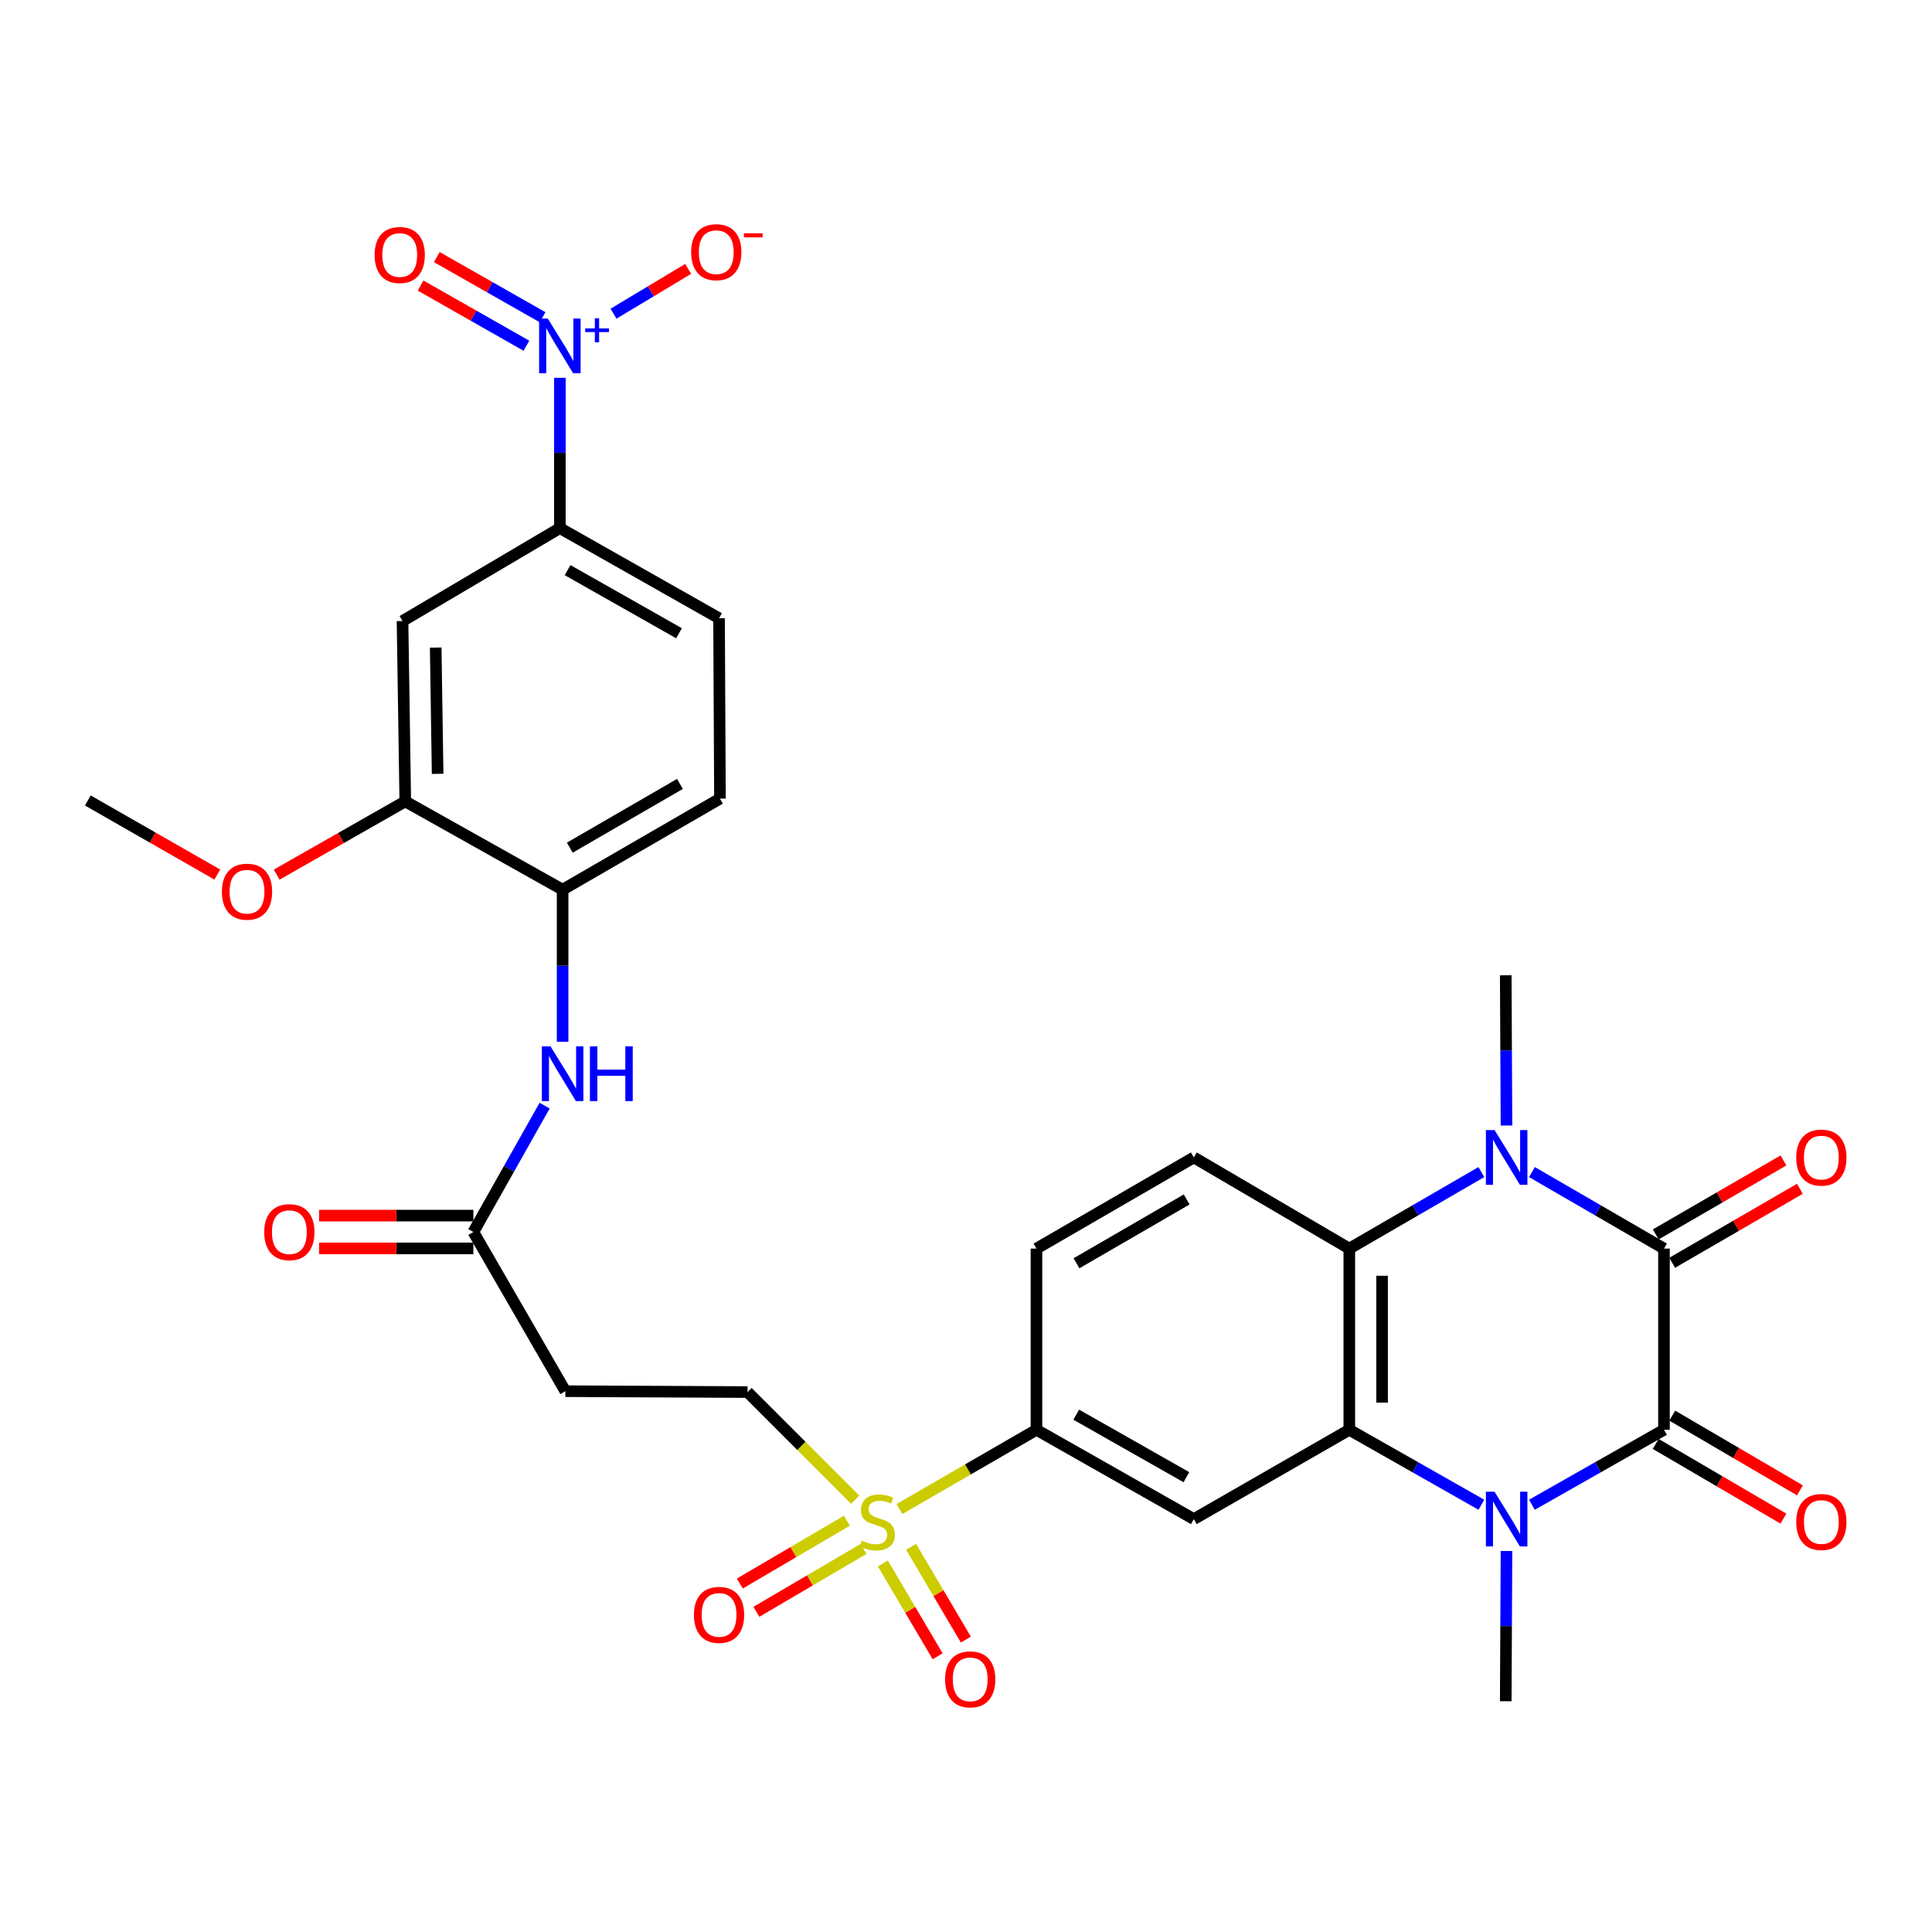 <?xml version='1.0' encoding='iso-8859-1'?>
<svg version='1.1' baseProfile='full'
              xmlns='http://www.w3.org/2000/svg'
                      xmlns:rdkit='http://www.rdkit.org/xml'
                      xmlns:xlink='http://www.w3.org/1999/xlink'
                  xml:space='preserve'
width='1000px' height='1000px' viewBox='0 0 1000 1000'>
<!-- END OF HEADER -->
<rect style='opacity:1.0;fill:#FFFFFF;stroke:none' width='1000' height='1000' x='0' y='0'> </rect>
<path class='bond-0' d='M 861.27,740.054 L 861.27,646.269' style='fill:none;fill-rule:evenodd;stroke:#000000;stroke-width:6px;stroke-linecap:butt;stroke-linejoin:miter;stroke-opacity:1' />
<path class='bond-1' d='M 861.27,740.054 L 827.095,759.453' style='fill:none;fill-rule:evenodd;stroke:#000000;stroke-width:6px;stroke-linecap:butt;stroke-linejoin:miter;stroke-opacity:1' />
<path class='bond-1' d='M 827.095,759.453 L 792.92,778.853' style='fill:none;fill-rule:evenodd;stroke:#0000FF;stroke-width:6px;stroke-linecap:butt;stroke-linejoin:miter;stroke-opacity:1' />
<path class='bond-19' d='M 856.988,747.375 L 890.038,766.707' style='fill:none;fill-rule:evenodd;stroke:#000000;stroke-width:6px;stroke-linecap:butt;stroke-linejoin:miter;stroke-opacity:1' />
<path class='bond-19' d='M 890.038,766.707 L 923.088,786.038' style='fill:none;fill-rule:evenodd;stroke:#FF0000;stroke-width:6px;stroke-linecap:butt;stroke-linejoin:miter;stroke-opacity:1' />
<path class='bond-19' d='M 865.552,732.733 L 898.602,752.065' style='fill:none;fill-rule:evenodd;stroke:#000000;stroke-width:6px;stroke-linecap:butt;stroke-linejoin:miter;stroke-opacity:1' />
<path class='bond-19' d='M 898.602,752.065 L 931.652,771.396' style='fill:none;fill-rule:evenodd;stroke:#FF0000;stroke-width:6px;stroke-linecap:butt;stroke-linejoin:miter;stroke-opacity:1' />
<path class='bond-2' d='M 861.27,646.269 L 827.101,626.47' style='fill:none;fill-rule:evenodd;stroke:#000000;stroke-width:6px;stroke-linecap:butt;stroke-linejoin:miter;stroke-opacity:1' />
<path class='bond-2' d='M 827.101,626.47 L 792.932,606.671' style='fill:none;fill-rule:evenodd;stroke:#0000FF;stroke-width:6px;stroke-linecap:butt;stroke-linejoin:miter;stroke-opacity:1' />
<path class='bond-20' d='M 865.521,653.608 L 898.574,634.462' style='fill:none;fill-rule:evenodd;stroke:#000000;stroke-width:6px;stroke-linecap:butt;stroke-linejoin:miter;stroke-opacity:1' />
<path class='bond-20' d='M 898.574,634.462 L 931.627,615.317' style='fill:none;fill-rule:evenodd;stroke:#FF0000;stroke-width:6px;stroke-linecap:butt;stroke-linejoin:miter;stroke-opacity:1' />
<path class='bond-20' d='M 857.019,638.93 L 890.072,619.784' style='fill:none;fill-rule:evenodd;stroke:#000000;stroke-width:6px;stroke-linecap:butt;stroke-linejoin:miter;stroke-opacity:1' />
<path class='bond-20' d='M 890.072,619.784 L 923.125,600.638' style='fill:none;fill-rule:evenodd;stroke:#FF0000;stroke-width:6px;stroke-linecap:butt;stroke-linejoin:miter;stroke-opacity:1' />
<path class='bond-3' d='M 766.758,778.853 L 732.579,759.454' style='fill:none;fill-rule:evenodd;stroke:#0000FF;stroke-width:6px;stroke-linecap:butt;stroke-linejoin:miter;stroke-opacity:1' />
<path class='bond-3' d='M 732.579,759.454 L 698.399,740.054' style='fill:none;fill-rule:evenodd;stroke:#000000;stroke-width:6px;stroke-linecap:butt;stroke-linejoin:miter;stroke-opacity:1' />
<path class='bond-28' d='M 779.757,802.795 L 779.563,841.679' style='fill:none;fill-rule:evenodd;stroke:#0000FF;stroke-width:6px;stroke-linecap:butt;stroke-linejoin:miter;stroke-opacity:1' />
<path class='bond-28' d='M 779.563,841.679 L 779.368,880.563' style='fill:none;fill-rule:evenodd;stroke:#000000;stroke-width:6px;stroke-linecap:butt;stroke-linejoin:miter;stroke-opacity:1' />
<path class='bond-29' d='M 779.757,582.567 L 779.563,543.688' style='fill:none;fill-rule:evenodd;stroke:#0000FF;stroke-width:6px;stroke-linecap:butt;stroke-linejoin:miter;stroke-opacity:1' />
<path class='bond-29' d='M 779.563,543.688 L 779.368,504.809' style='fill:none;fill-rule:evenodd;stroke:#000000;stroke-width:6px;stroke-linecap:butt;stroke-linejoin:miter;stroke-opacity:1' />
<path class='bond-32' d='M 766.746,606.67 L 732.573,626.469' style='fill:none;fill-rule:evenodd;stroke:#0000FF;stroke-width:6px;stroke-linecap:butt;stroke-linejoin:miter;stroke-opacity:1' />
<path class='bond-32' d='M 732.573,626.469 L 698.399,646.269' style='fill:none;fill-rule:evenodd;stroke:#000000;stroke-width:6px;stroke-linecap:butt;stroke-linejoin:miter;stroke-opacity:1' />
<path class='bond-5' d='M 698.399,740.054 L 698.399,646.269' style='fill:none;fill-rule:evenodd;stroke:#000000;stroke-width:6px;stroke-linecap:butt;stroke-linejoin:miter;stroke-opacity:1' />
<path class='bond-5' d='M 715.362,725.986 L 715.362,660.337' style='fill:none;fill-rule:evenodd;stroke:#000000;stroke-width:6px;stroke-linecap:butt;stroke-linejoin:miter;stroke-opacity:1' />
<path class='bond-7' d='M 698.399,740.054 L 617.93,786.278' style='fill:none;fill-rule:evenodd;stroke:#000000;stroke-width:6px;stroke-linecap:butt;stroke-linejoin:miter;stroke-opacity:1' />
<path class='bond-4' d='M 465.556,781.073 L 501.014,760.564' style='fill:none;fill-rule:evenodd;stroke:#CCCC00;stroke-width:6px;stroke-linecap:butt;stroke-linejoin:miter;stroke-opacity:1' />
<path class='bond-4' d='M 501.014,760.564 L 536.471,740.054' style='fill:none;fill-rule:evenodd;stroke:#000000;stroke-width:6px;stroke-linecap:butt;stroke-linejoin:miter;stroke-opacity:1' />
<path class='bond-16' d='M 442.643,776.246 L 414.789,748.392' style='fill:none;fill-rule:evenodd;stroke:#CCCC00;stroke-width:6px;stroke-linecap:butt;stroke-linejoin:miter;stroke-opacity:1' />
<path class='bond-16' d='M 414.789,748.392 L 386.934,720.538' style='fill:none;fill-rule:evenodd;stroke:#000000;stroke-width:6px;stroke-linecap:butt;stroke-linejoin:miter;stroke-opacity:1' />
<path class='bond-21' d='M 438.35,787.109 L 410.638,803.373' style='fill:none;fill-rule:evenodd;stroke:#CCCC00;stroke-width:6px;stroke-linecap:butt;stroke-linejoin:miter;stroke-opacity:1' />
<path class='bond-21' d='M 410.638,803.373 L 382.926,819.638' style='fill:none;fill-rule:evenodd;stroke:#FF0000;stroke-width:6px;stroke-linecap:butt;stroke-linejoin:miter;stroke-opacity:1' />
<path class='bond-21' d='M 446.936,801.738 L 419.224,818.003' style='fill:none;fill-rule:evenodd;stroke:#CCCC00;stroke-width:6px;stroke-linecap:butt;stroke-linejoin:miter;stroke-opacity:1' />
<path class='bond-21' d='M 419.224,818.003 L 391.512,834.267' style='fill:none;fill-rule:evenodd;stroke:#FF0000;stroke-width:6px;stroke-linecap:butt;stroke-linejoin:miter;stroke-opacity:1' />
<path class='bond-22' d='M 456.973,809.257 L 471.147,833.267' style='fill:none;fill-rule:evenodd;stroke:#CCCC00;stroke-width:6px;stroke-linecap:butt;stroke-linejoin:miter;stroke-opacity:1' />
<path class='bond-22' d='M 471.147,833.267 L 485.32,857.278' style='fill:none;fill-rule:evenodd;stroke:#FF0000;stroke-width:6px;stroke-linecap:butt;stroke-linejoin:miter;stroke-opacity:1' />
<path class='bond-22' d='M 471.581,800.634 L 485.754,824.645' style='fill:none;fill-rule:evenodd;stroke:#CCCC00;stroke-width:6px;stroke-linecap:butt;stroke-linejoin:miter;stroke-opacity:1' />
<path class='bond-22' d='M 485.754,824.645 L 499.928,848.655' style='fill:none;fill-rule:evenodd;stroke:#FF0000;stroke-width:6px;stroke-linecap:butt;stroke-linejoin:miter;stroke-opacity:1' />
<path class='bond-15' d='M 698.399,646.269 L 617.93,599.084' style='fill:none;fill-rule:evenodd;stroke:#000000;stroke-width:6px;stroke-linecap:butt;stroke-linejoin:miter;stroke-opacity:1' />
<path class='bond-6' d='M 289.785,195.556 L 289.785,234.449' style='fill:none;fill-rule:evenodd;stroke:#0000FF;stroke-width:6px;stroke-linecap:butt;stroke-linejoin:miter;stroke-opacity:1' />
<path class='bond-6' d='M 289.785,234.449 L 289.785,273.342' style='fill:none;fill-rule:evenodd;stroke:#000000;stroke-width:6px;stroke-linecap:butt;stroke-linejoin:miter;stroke-opacity:1' />
<path class='bond-18' d='M 317.556,162.369 L 336.87,150.776' style='fill:none;fill-rule:evenodd;stroke:#0000FF;stroke-width:6px;stroke-linecap:butt;stroke-linejoin:miter;stroke-opacity:1' />
<path class='bond-18' d='M 336.87,150.776 L 356.184,139.183' style='fill:none;fill-rule:evenodd;stroke:#FF0000;stroke-width:6px;stroke-linecap:butt;stroke-linejoin:miter;stroke-opacity:1' />
<path class='bond-23' d='M 280.853,164.204 L 253.472,148.637' style='fill:none;fill-rule:evenodd;stroke:#0000FF;stroke-width:6px;stroke-linecap:butt;stroke-linejoin:miter;stroke-opacity:1' />
<path class='bond-23' d='M 253.472,148.637 L 226.091,133.069' style='fill:none;fill-rule:evenodd;stroke:#FF0000;stroke-width:6px;stroke-linecap:butt;stroke-linejoin:miter;stroke-opacity:1' />
<path class='bond-23' d='M 272.469,178.95 L 245.088,163.383' style='fill:none;fill-rule:evenodd;stroke:#0000FF;stroke-width:6px;stroke-linecap:butt;stroke-linejoin:miter;stroke-opacity:1' />
<path class='bond-23' d='M 245.088,163.383 L 217.708,147.815' style='fill:none;fill-rule:evenodd;stroke:#FF0000;stroke-width:6px;stroke-linecap:butt;stroke-linejoin:miter;stroke-opacity:1' />
<path class='bond-8' d='M 617.93,786.278 L 536.471,740.054' style='fill:none;fill-rule:evenodd;stroke:#000000;stroke-width:6px;stroke-linecap:butt;stroke-linejoin:miter;stroke-opacity:1' />
<path class='bond-8' d='M 614.082,764.591 L 557.061,732.235' style='fill:none;fill-rule:evenodd;stroke:#000000;stroke-width:6px;stroke-linecap:butt;stroke-linejoin:miter;stroke-opacity:1' />
<path class='bond-24' d='M 536.471,740.054 L 536.471,646.269' style='fill:none;fill-rule:evenodd;stroke:#000000;stroke-width:6px;stroke-linecap:butt;stroke-linejoin:miter;stroke-opacity:1' />
<path class='bond-9' d='M 289.785,273.342 L 372.177,320.009' style='fill:none;fill-rule:evenodd;stroke:#000000;stroke-width:6px;stroke-linecap:butt;stroke-linejoin:miter;stroke-opacity:1' />
<path class='bond-9' d='M 293.784,295.102 L 351.458,327.768' style='fill:none;fill-rule:evenodd;stroke:#000000;stroke-width:6px;stroke-linecap:butt;stroke-linejoin:miter;stroke-opacity:1' />
<path class='bond-34' d='M 289.785,273.342 L 208.344,321.441' style='fill:none;fill-rule:evenodd;stroke:#000000;stroke-width:6px;stroke-linecap:butt;stroke-linejoin:miter;stroke-opacity:1' />
<path class='bond-10' d='M 208.344,321.441 L 209.767,414.802' style='fill:none;fill-rule:evenodd;stroke:#000000;stroke-width:6px;stroke-linecap:butt;stroke-linejoin:miter;stroke-opacity:1' />
<path class='bond-10' d='M 225.519,335.187 L 226.515,400.54' style='fill:none;fill-rule:evenodd;stroke:#000000;stroke-width:6px;stroke-linecap:butt;stroke-linejoin:miter;stroke-opacity:1' />
<path class='bond-11' d='M 281.897,572.274 L 263.455,604.979' style='fill:none;fill-rule:evenodd;stroke:#0000FF;stroke-width:6px;stroke-linecap:butt;stroke-linejoin:miter;stroke-opacity:1' />
<path class='bond-11' d='M 263.455,604.979 L 245.012,637.684' style='fill:none;fill-rule:evenodd;stroke:#000000;stroke-width:6px;stroke-linecap:butt;stroke-linejoin:miter;stroke-opacity:1' />
<path class='bond-13' d='M 291.208,539.221 L 291.208,499.86' style='fill:none;fill-rule:evenodd;stroke:#0000FF;stroke-width:6px;stroke-linecap:butt;stroke-linejoin:miter;stroke-opacity:1' />
<path class='bond-13' d='M 291.208,499.86 L 291.208,460.498' style='fill:none;fill-rule:evenodd;stroke:#000000;stroke-width:6px;stroke-linecap:butt;stroke-linejoin:miter;stroke-opacity:1' />
<path class='bond-12' d='M 245.012,637.684 L 292.631,720.076' style='fill:none;fill-rule:evenodd;stroke:#000000;stroke-width:6px;stroke-linecap:butt;stroke-linejoin:miter;stroke-opacity:1' />
<path class='bond-27' d='M 245.012,629.203 L 205.08,629.203' style='fill:none;fill-rule:evenodd;stroke:#000000;stroke-width:6px;stroke-linecap:butt;stroke-linejoin:miter;stroke-opacity:1' />
<path class='bond-27' d='M 205.08,629.203 L 165.147,629.203' style='fill:none;fill-rule:evenodd;stroke:#FF0000;stroke-width:6px;stroke-linecap:butt;stroke-linejoin:miter;stroke-opacity:1' />
<path class='bond-27' d='M 245.012,646.165 L 205.08,646.165' style='fill:none;fill-rule:evenodd;stroke:#000000;stroke-width:6px;stroke-linecap:butt;stroke-linejoin:miter;stroke-opacity:1' />
<path class='bond-27' d='M 205.08,646.165 L 165.147,646.165' style='fill:none;fill-rule:evenodd;stroke:#FF0000;stroke-width:6px;stroke-linecap:butt;stroke-linejoin:miter;stroke-opacity:1' />
<path class='bond-14' d='M 291.208,460.498 L 209.767,414.802' style='fill:none;fill-rule:evenodd;stroke:#000000;stroke-width:6px;stroke-linecap:butt;stroke-linejoin:miter;stroke-opacity:1' />
<path class='bond-26' d='M 291.208,460.498 L 372.648,413.37' style='fill:none;fill-rule:evenodd;stroke:#000000;stroke-width:6px;stroke-linecap:butt;stroke-linejoin:miter;stroke-opacity:1' />
<path class='bond-26' d='M 294.928,438.747 L 351.936,405.757' style='fill:none;fill-rule:evenodd;stroke:#000000;stroke-width:6px;stroke-linecap:butt;stroke-linejoin:miter;stroke-opacity:1' />
<path class='bond-30' d='M 209.767,414.802 L 176.49,433.757' style='fill:none;fill-rule:evenodd;stroke:#000000;stroke-width:6px;stroke-linecap:butt;stroke-linejoin:miter;stroke-opacity:1' />
<path class='bond-30' d='M 176.49,433.757 L 143.213,452.712' style='fill:none;fill-rule:evenodd;stroke:#FF0000;stroke-width:6px;stroke-linecap:butt;stroke-linejoin:miter;stroke-opacity:1' />
<path class='bond-33' d='M 617.93,599.084 L 536.471,646.269' style='fill:none;fill-rule:evenodd;stroke:#000000;stroke-width:6px;stroke-linecap:butt;stroke-linejoin:miter;stroke-opacity:1' />
<path class='bond-33' d='M 614.213,620.84 L 557.192,653.869' style='fill:none;fill-rule:evenodd;stroke:#000000;stroke-width:6px;stroke-linecap:butt;stroke-linejoin:miter;stroke-opacity:1' />
<path class='bond-17' d='M 386.934,720.538 L 292.631,720.076' style='fill:none;fill-rule:evenodd;stroke:#000000;stroke-width:6px;stroke-linecap:butt;stroke-linejoin:miter;stroke-opacity:1' />
<path class='bond-25' d='M 372.177,320.009 L 372.648,413.37' style='fill:none;fill-rule:evenodd;stroke:#000000;stroke-width:6px;stroke-linecap:butt;stroke-linejoin:miter;stroke-opacity:1' />
<path class='bond-31' d='M 112.483,452.665 L 78.969,433.493' style='fill:none;fill-rule:evenodd;stroke:#FF0000;stroke-width:6px;stroke-linecap:butt;stroke-linejoin:miter;stroke-opacity:1' />
<path class='bond-31' d='M 78.969,433.493 L 45.455,414.322' style='fill:none;fill-rule:evenodd;stroke:#000000;stroke-width:6px;stroke-linecap:butt;stroke-linejoin:miter;stroke-opacity:1' />
<path  class='atom-2' d='M 773.579 772.118
L 782.859 787.118
Q 783.779 788.598, 785.259 791.278
Q 786.739 793.958, 786.819 794.118
L 786.819 772.118
L 790.579 772.118
L 790.579 800.438
L 786.699 800.438
L 776.739 784.038
Q 775.579 782.118, 774.339 779.918
Q 773.139 777.718, 772.779 777.038
L 772.779 800.438
L 769.099 800.438
L 769.099 772.118
L 773.579 772.118
' fill='#0000FF'/>
<path  class='atom-3' d='M 773.579 584.924
L 782.859 599.924
Q 783.779 601.404, 785.259 604.084
Q 786.739 606.764, 786.819 606.924
L 786.819 584.924
L 790.579 584.924
L 790.579 613.244
L 786.699 613.244
L 776.739 596.844
Q 775.579 594.924, 774.339 592.724
Q 773.139 590.524, 772.779 589.844
L 772.779 613.244
L 769.099 613.244
L 769.099 584.924
L 773.579 584.924
' fill='#0000FF'/>
<path  class='atom-5' d='M 446.097 797.421
Q 446.417 797.541, 447.737 798.101
Q 449.057 798.661, 450.497 799.021
Q 451.977 799.341, 453.417 799.341
Q 456.097 799.341, 457.657 798.061
Q 459.217 796.741, 459.217 794.461
Q 459.217 792.901, 458.417 791.941
Q 457.657 790.981, 456.457 790.461
Q 455.257 789.941, 453.257 789.341
Q 450.737 788.581, 449.217 787.861
Q 447.737 787.141, 446.657 785.621
Q 445.617 784.101, 445.617 781.541
Q 445.617 777.981, 448.017 775.781
Q 450.457 773.581, 455.257 773.581
Q 458.537 773.581, 462.257 775.141
L 461.337 778.221
Q 457.937 776.821, 455.377 776.821
Q 452.617 776.821, 451.097 777.981
Q 449.577 779.101, 449.617 781.061
Q 449.617 782.581, 450.377 783.501
Q 451.177 784.421, 452.297 784.941
Q 453.457 785.461, 455.377 786.061
Q 457.937 786.861, 459.457 787.661
Q 460.977 788.461, 462.057 790.101
Q 463.177 791.701, 463.177 794.461
Q 463.177 798.381, 460.537 800.501
Q 457.937 802.581, 453.577 802.581
Q 451.057 802.581, 449.137 802.021
Q 447.257 801.501, 445.017 800.581
L 446.097 797.421
' fill='#CCCC00'/>
<path  class='atom-7' d='M 283.525 164.879
L 292.805 179.879
Q 293.725 181.359, 295.205 184.039
Q 296.685 186.719, 296.765 186.879
L 296.765 164.879
L 300.525 164.879
L 300.525 193.199
L 296.645 193.199
L 286.685 176.799
Q 285.525 174.879, 284.285 172.679
Q 283.085 170.479, 282.725 169.799
L 282.725 193.199
L 279.045 193.199
L 279.045 164.879
L 283.525 164.879
' fill='#0000FF'/>
<path  class='atom-7' d='M 302.901 169.983
L 307.89 169.983
L 307.89 164.73
L 310.108 164.73
L 310.108 169.983
L 315.229 169.983
L 315.229 171.884
L 310.108 171.884
L 310.108 177.164
L 307.89 177.164
L 307.89 171.884
L 302.901 171.884
L 302.901 169.983
' fill='#0000FF'/>
<path  class='atom-12' d='M 284.948 541.603
L 294.228 556.603
Q 295.148 558.083, 296.628 560.763
Q 298.108 563.443, 298.188 563.603
L 298.188 541.603
L 301.948 541.603
L 301.948 569.923
L 298.068 569.923
L 288.108 553.523
Q 286.948 551.603, 285.708 549.403
Q 284.508 547.203, 284.148 546.523
L 284.148 569.923
L 280.468 569.923
L 280.468 541.603
L 284.948 541.603
' fill='#0000FF'/>
<path  class='atom-12' d='M 305.348 541.603
L 309.188 541.603
L 309.188 553.643
L 323.668 553.643
L 323.668 541.603
L 327.508 541.603
L 327.508 569.923
L 323.668 569.923
L 323.668 556.843
L 309.188 556.843
L 309.188 569.923
L 305.348 569.923
L 305.348 541.603
' fill='#0000FF'/>
<path  class='atom-19' d='M 357.735 130.53
Q 357.735 123.73, 361.095 119.93
Q 364.455 116.13, 370.735 116.13
Q 377.015 116.13, 380.375 119.93
Q 383.735 123.73, 383.735 130.53
Q 383.735 137.41, 380.335 141.33
Q 376.935 145.21, 370.735 145.21
Q 364.495 145.21, 361.095 141.33
Q 357.735 137.45, 357.735 130.53
M 370.735 142.01
Q 375.055 142.01, 377.375 139.13
Q 379.735 136.21, 379.735 130.53
Q 379.735 124.97, 377.375 122.17
Q 375.055 119.33, 370.735 119.33
Q 366.415 119.33, 364.055 122.13
Q 361.735 124.93, 361.735 130.53
Q 361.735 136.25, 364.055 139.13
Q 366.415 142.01, 370.735 142.01
' fill='#FF0000'/>
<path  class='atom-19' d='M 385.055 120.752
L 394.744 120.752
L 394.744 122.864
L 385.055 122.864
L 385.055 120.752
' fill='#FF0000'/>
<path  class='atom-20' d='M 929.729 787.781
Q 929.729 780.981, 933.089 777.181
Q 936.449 773.381, 942.729 773.381
Q 949.009 773.381, 952.369 777.181
Q 955.729 780.981, 955.729 787.781
Q 955.729 794.661, 952.329 798.581
Q 948.929 802.461, 942.729 802.461
Q 936.489 802.461, 933.089 798.581
Q 929.729 794.701, 929.729 787.781
M 942.729 799.261
Q 947.049 799.261, 949.369 796.381
Q 951.729 793.461, 951.729 787.781
Q 951.729 782.221, 949.369 779.421
Q 947.049 776.581, 942.729 776.581
Q 938.409 776.581, 936.049 779.381
Q 933.729 782.181, 933.729 787.781
Q 933.729 793.501, 936.049 796.381
Q 938.409 799.261, 942.729 799.261
' fill='#FF0000'/>
<path  class='atom-21' d='M 929.729 599.164
Q 929.729 592.364, 933.089 588.564
Q 936.449 584.764, 942.729 584.764
Q 949.009 584.764, 952.369 588.564
Q 955.729 592.364, 955.729 599.164
Q 955.729 606.044, 952.329 609.964
Q 948.929 613.844, 942.729 613.844
Q 936.489 613.844, 933.089 609.964
Q 929.729 606.084, 929.729 599.164
M 942.729 610.644
Q 947.049 610.644, 949.369 607.764
Q 951.729 604.844, 951.729 599.164
Q 951.729 593.604, 949.369 590.804
Q 947.049 587.964, 942.729 587.964
Q 938.409 587.964, 936.049 590.764
Q 933.729 593.564, 933.729 599.164
Q 933.729 604.884, 936.049 607.764
Q 938.409 610.644, 942.729 610.644
' fill='#FF0000'/>
<path  class='atom-22' d='M 359.177 835.861
Q 359.177 829.061, 362.537 825.261
Q 365.897 821.461, 372.177 821.461
Q 378.457 821.461, 381.817 825.261
Q 385.177 829.061, 385.177 835.861
Q 385.177 842.741, 381.777 846.661
Q 378.377 850.541, 372.177 850.541
Q 365.937 850.541, 362.537 846.661
Q 359.177 842.781, 359.177 835.861
M 372.177 847.341
Q 376.497 847.341, 378.817 844.461
Q 381.177 841.541, 381.177 835.861
Q 381.177 830.301, 378.817 827.501
Q 376.497 824.661, 372.177 824.661
Q 367.857 824.661, 365.497 827.461
Q 363.177 830.261, 363.177 835.861
Q 363.177 841.581, 365.497 844.461
Q 367.857 847.341, 372.177 847.341
' fill='#FF0000'/>
<path  class='atom-23' d='M 489.177 869.231
Q 489.177 862.431, 492.537 858.631
Q 495.897 854.831, 502.177 854.831
Q 508.457 854.831, 511.817 858.631
Q 515.177 862.431, 515.177 869.231
Q 515.177 876.111, 511.777 880.031
Q 508.377 883.911, 502.177 883.911
Q 495.937 883.911, 492.537 880.031
Q 489.177 876.151, 489.177 869.231
M 502.177 880.711
Q 506.497 880.711, 508.817 877.831
Q 511.177 874.911, 511.177 869.231
Q 511.177 863.671, 508.817 860.871
Q 506.497 858.031, 502.177 858.031
Q 497.857 858.031, 495.497 860.831
Q 493.177 863.631, 493.177 869.231
Q 493.177 874.951, 495.497 877.831
Q 497.857 880.711, 502.177 880.711
' fill='#FF0000'/>
<path  class='atom-24' d='M 193.893 131.99
Q 193.893 125.19, 197.253 121.39
Q 200.613 117.59, 206.893 117.59
Q 213.173 117.59, 216.533 121.39
Q 219.893 125.19, 219.893 131.99
Q 219.893 138.87, 216.493 142.79
Q 213.093 146.67, 206.893 146.67
Q 200.653 146.67, 197.253 142.79
Q 193.893 138.91, 193.893 131.99
M 206.893 143.47
Q 211.213 143.47, 213.533 140.59
Q 215.893 137.67, 215.893 131.99
Q 215.893 126.43, 213.533 123.63
Q 211.213 120.79, 206.893 120.79
Q 202.573 120.79, 200.213 123.59
Q 197.893 126.39, 197.893 131.99
Q 197.893 137.71, 200.213 140.59
Q 202.573 143.47, 206.893 143.47
' fill='#FF0000'/>
<path  class='atom-28' d='M 136.766 637.764
Q 136.766 630.964, 140.126 627.164
Q 143.486 623.364, 149.766 623.364
Q 156.046 623.364, 159.406 627.164
Q 162.766 630.964, 162.766 637.764
Q 162.766 644.644, 159.366 648.564
Q 155.966 652.444, 149.766 652.444
Q 143.526 652.444, 140.126 648.564
Q 136.766 644.684, 136.766 637.764
M 149.766 649.244
Q 154.086 649.244, 156.406 646.364
Q 158.766 643.444, 158.766 637.764
Q 158.766 632.204, 156.406 629.404
Q 154.086 626.564, 149.766 626.564
Q 145.446 626.564, 143.086 629.364
Q 140.766 632.164, 140.766 637.764
Q 140.766 643.484, 143.086 646.364
Q 145.446 649.244, 149.766 649.244
' fill='#FF0000'/>
<path  class='atom-31' d='M 114.856 461.539
Q 114.856 454.739, 118.216 450.939
Q 121.576 447.139, 127.856 447.139
Q 134.136 447.139, 137.496 450.939
Q 140.856 454.739, 140.856 461.539
Q 140.856 468.419, 137.456 472.339
Q 134.056 476.219, 127.856 476.219
Q 121.616 476.219, 118.216 472.339
Q 114.856 468.459, 114.856 461.539
M 127.856 473.019
Q 132.176 473.019, 134.496 470.139
Q 136.856 467.219, 136.856 461.539
Q 136.856 455.979, 134.496 453.179
Q 132.176 450.339, 127.856 450.339
Q 123.536 450.339, 121.176 453.139
Q 118.856 455.939, 118.856 461.539
Q 118.856 467.259, 121.176 470.139
Q 123.536 473.019, 127.856 473.019
' fill='#FF0000'/>
</svg>
